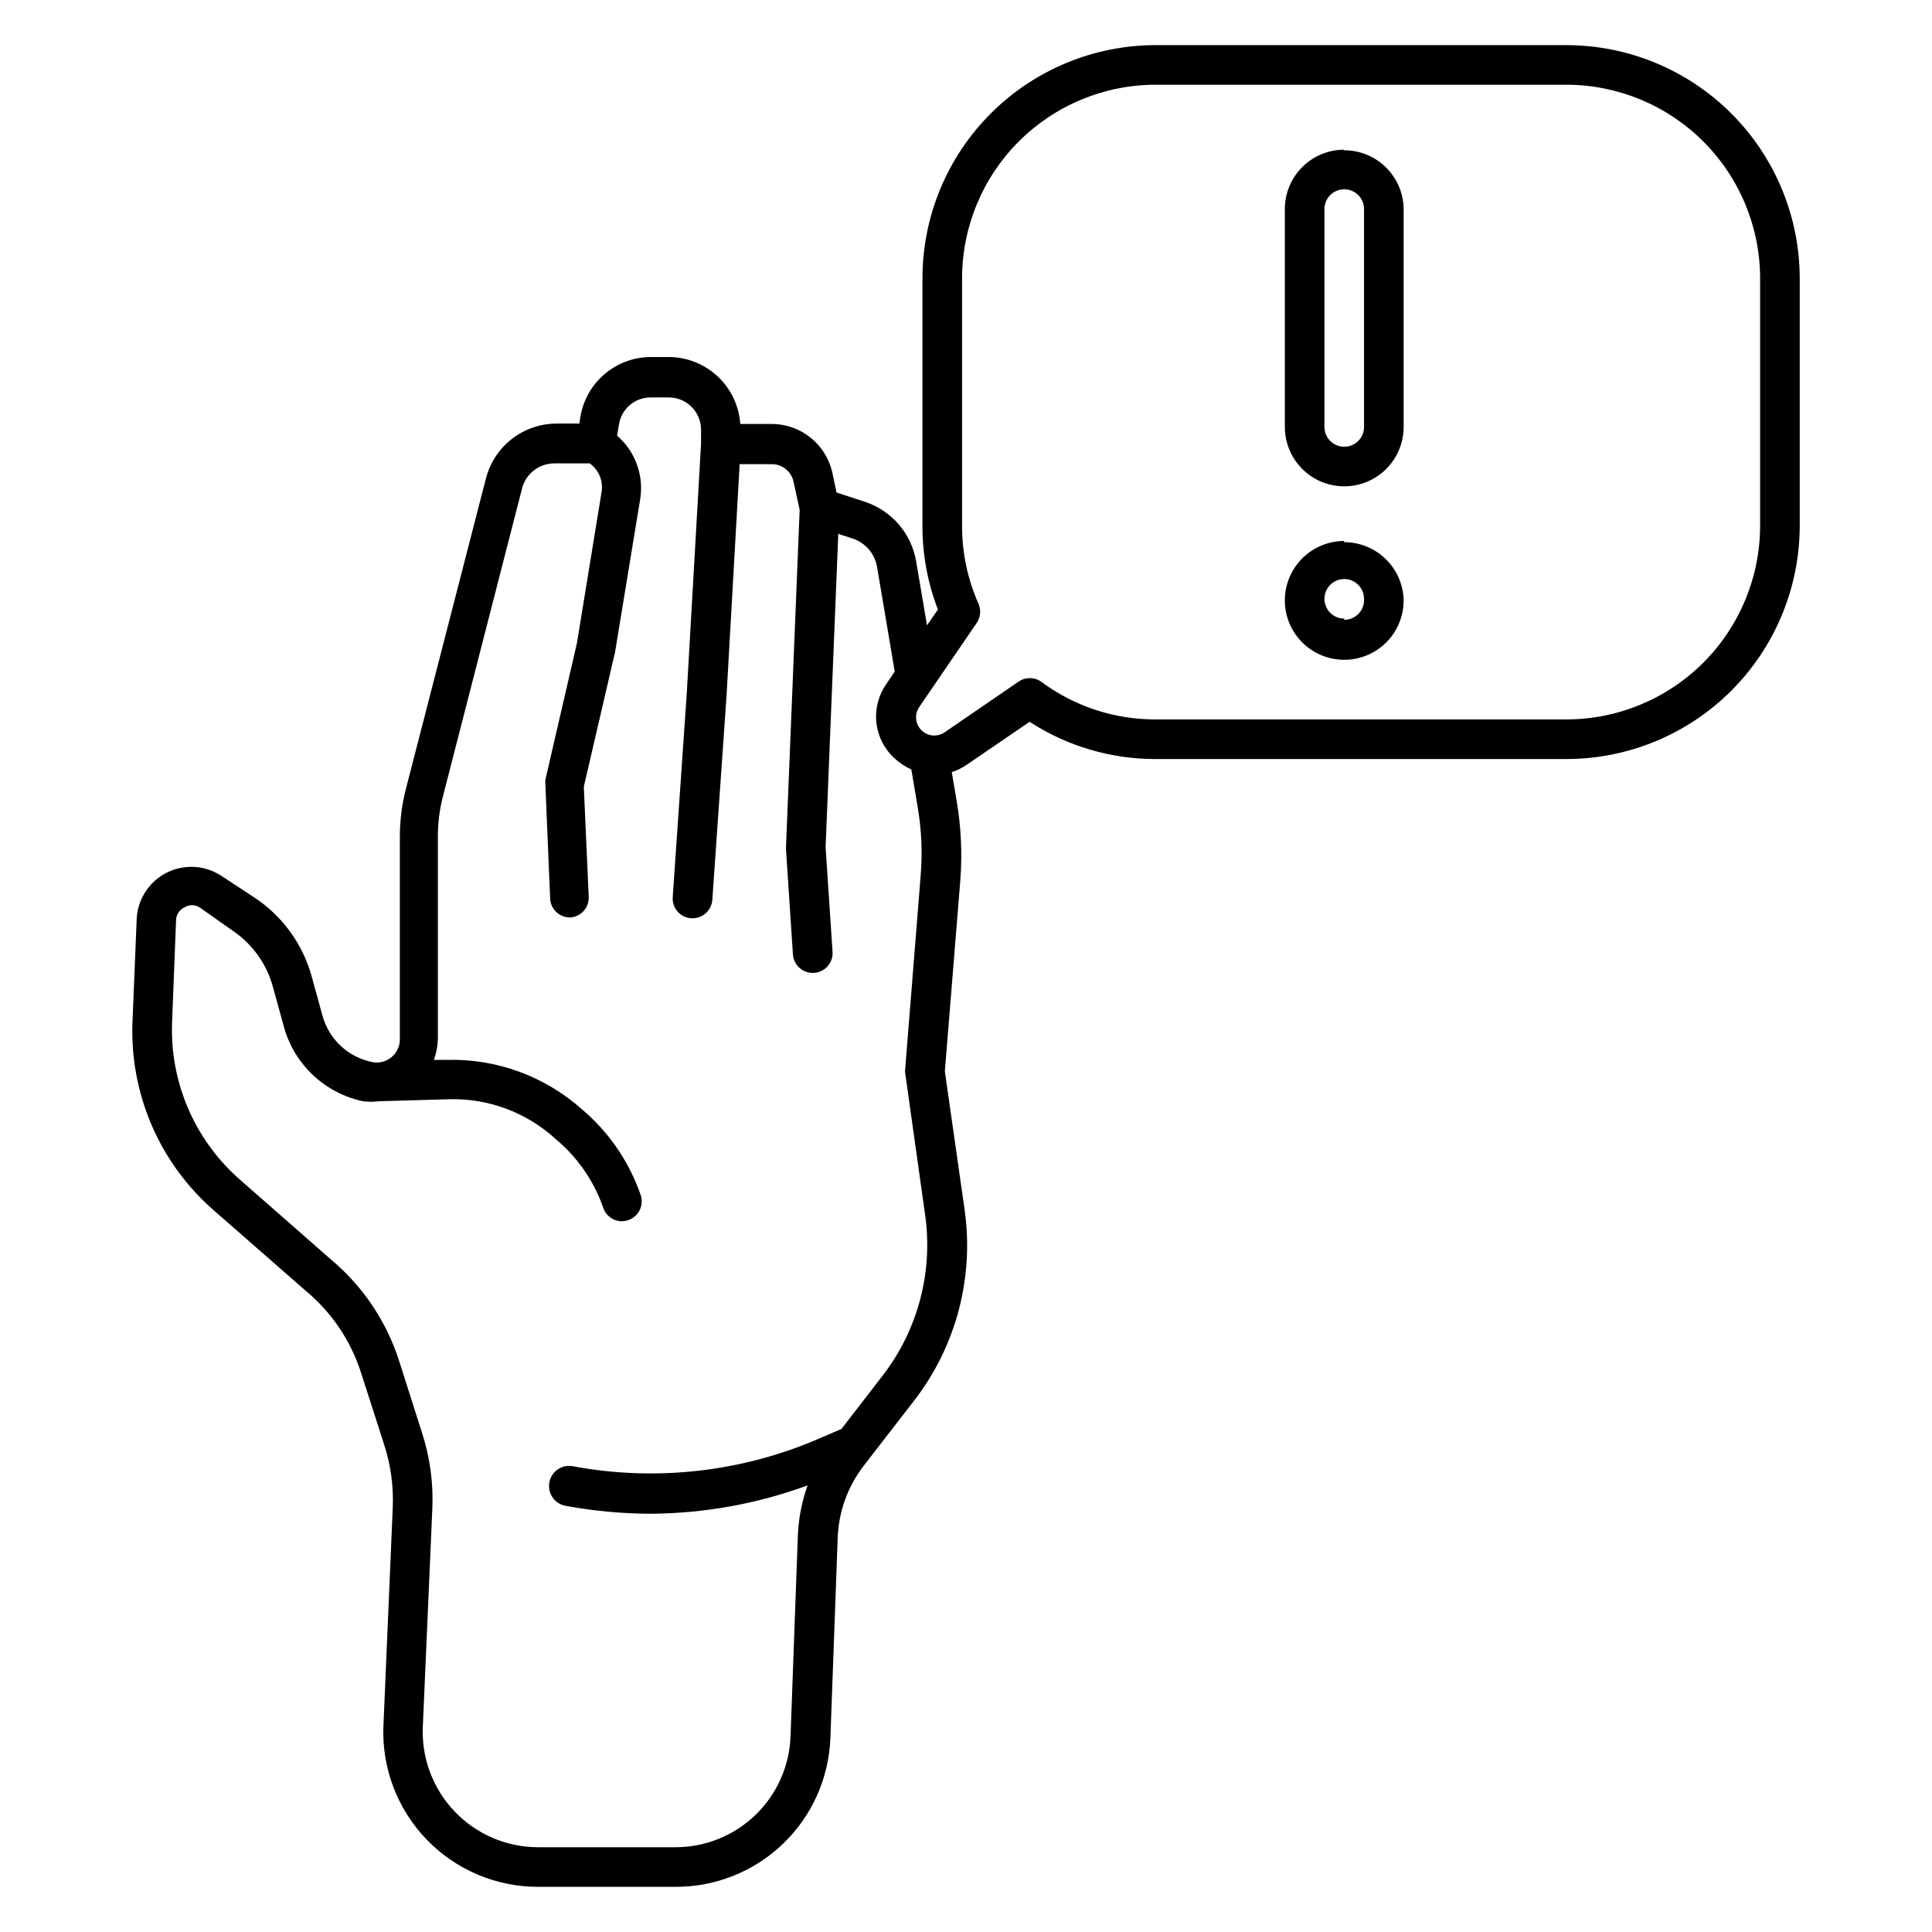 <?xml version="1.0" encoding="UTF-8"?>
<!-- Uploaded to: SVG Repo, www.svgrepo.com, Generator: SVG Repo Mixer Tools -->
<svg fill="#000000" width="800px" height="800px" version="1.1" viewBox="144 144 512 512" xmlns="http://www.w3.org/2000/svg">
 <path d="m559.12 155.96h-108.89c-16.379 0.016-32.082 6.527-43.664 18.109-11.578 11.578-18.094 27.281-18.105 43.66v65.652c-0.02 7.574 1.367 15.082 4.094 22.148l-2.887 4.199-2.887-17.004c-0.621-3.613-2.215-6.988-4.609-9.762-2.394-2.773-5.5-4.844-8.984-5.984l-7.504-2.465-1.102-5.246v-0.004c-0.797-3.606-2.785-6.836-5.641-9.176-2.856-2.34-6.41-3.656-10.102-3.734h-8.66c-0.332-4.793-2.461-9.285-5.965-12.574-3.504-3.293-8.121-5.137-12.93-5.164h-4.777 0.004c-4.473 0-8.801 1.578-12.219 4.461-3.422 2.879-5.711 6.879-6.465 11.285l-0.316 1.891-5.981-0.004c-4.285 0.004-8.449 1.426-11.84 4.047-3.391 2.621-5.816 6.293-6.898 10.438l-21.148 82.027c-1.109 4.195-1.672 8.52-1.68 12.859v54.055c-0.07 1.805-0.934 3.492-2.359 4.606-1.426 1.113-3.269 1.539-5.039 1.168-3.117-0.641-5.992-2.133-8.309-4.309-2.316-2.18-3.981-4.957-4.812-8.027l-2.887-10.496c-2.367-8.465-7.691-15.801-15.008-20.676l-8.871-5.824c-2.867-1.898-6.316-2.711-9.73-2.297-3.414 0.41-6.566 2.027-8.898 4.555-2.336 2.523-3.691 5.797-3.832 9.234l-1.102 26.977c-0.824 19.238 7.199 37.801 21.781 50.379l23.984 20.992h-0.004c6.93 5.703 12.066 13.285 14.801 21.832l6.141 19.102c1.746 5.402 2.512 11.07 2.258 16.742l-2.465 57.727h-0.004c-0.457 11.168 3.664 22.039 11.414 30.094 7.746 8.055 18.449 12.598 29.625 12.574h36.316c10.617 0.047 20.836-4.027 28.504-11.371 7.668-7.344 12.18-17.379 12.59-27.988l1.941-53.215c0.266-6.918 2.688-13.578 6.926-19.051l13.434-17.371h0.004c11.016-14.328 15.801-32.484 13.277-50.383l-5.246-36.734 4.094-50.59h-0.004c0.547-7.012 0.23-14.062-0.945-20.992l-1.312-7.715c1.438-0.461 2.801-1.133 4.043-1.996l16.582-11.336c9.938 6.453 21.531 9.879 33.379 9.867h108.89c16.383-0.012 32.094-6.523 43.684-18.102 11.586-11.582 18.113-27.285 18.141-43.668v-65.652c-0.027-16.383-6.555-32.086-18.141-43.664-11.59-11.582-27.301-18.09-43.684-18.105zm-181.11 352.46-11.02 14.273-5.512 2.363c-20.652 9.035-43.543 11.648-65.703 7.504-2.898-0.52-5.672 1.406-6.191 4.305-0.523 2.898 1.402 5.672 4.301 6.191 7.426 1.375 14.961 2.078 22.516 2.102 14.199-0.086 28.281-2.625 41.617-7.508-1.52 4.254-2.387 8.715-2.574 13.227l-1.941 53.215c-0.273 7.922-3.617 15.426-9.328 20.922-5.715 5.496-13.34 8.551-21.266 8.52h-36.266c-8.348 0.008-16.336-3.394-22.109-9.422-5.777-6.023-8.844-14.148-8.484-22.484l2.519-57.727v-0.004c0.312-6.898-0.629-13.801-2.785-20.363l-6.086-19.102c-3.371-10.402-9.609-19.645-18-26.66l-23.93-20.992c-12.125-10.504-18.809-25.957-18.16-41.984l1.051-26.977v0.004c0.051-1.441 0.902-2.738 2.203-3.359 1.238-0.77 2.805-0.77 4.039 0l8.922 6.297c5.137 3.516 8.859 8.742 10.496 14.746l2.887 10.496c1.332 4.922 3.996 9.379 7.703 12.879 3.703 3.5 8.305 5.91 13.289 6.961 1.395 0.18 2.805 0.18 4.199 0l18.367-0.523v-0.004c10.488-0.348 20.699 3.422 28.445 10.496l1.258 1.102c5.191 4.664 9.109 10.57 11.391 17.164 0.715 2.117 2.695 3.551 4.934 3.566 0.59-0.004 1.176-0.113 1.73-0.312 2.738-0.945 4.195-3.926 3.254-6.668-2.863-8.277-7.773-15.699-14.273-21.566l-1.258-1.102h-0.004c-9.824-8.77-22.625-13.461-35.789-13.121h-3.465c0.66-1.82 1.016-3.734 1.051-5.668v-53.793c0.016-3.453 0.453-6.891 1.312-10.234l20.992-81.711c0.984-3.918 4.512-6.668 8.551-6.664h9.395c2.383 1.707 3.602 4.609 3.148 7.504l-6.559 40.199-8.344 36.105c-0.051 0.473-0.051 0.949 0 1.418l1.258 30.125c0.141 2.793 2.449 4.988 5.25 4.984 2.793-0.141 4.988-2.449 4.984-5.246l-1.312-29.391 8.293-35.738 6.664-40.566c0.98-6.269-1.34-12.598-6.141-16.742l0.523-3.043h0.004c0.668-4.09 4.199-7.09 8.344-7.086h4.879c4.684 0.027 8.473 3.816 8.504 8.5v3.777l-3.777 66.02-3.727 54.105v0.004c-0.102 1.395 0.355 2.769 1.27 3.824 0.918 1.051 2.215 1.699 3.609 1.793h0.367c2.762 0.008 5.055-2.129 5.246-4.883l3.777-54.211 3.465-61.246 8.555 0.004c2.754 0.008 5.133 1.926 5.723 4.617l1.625 7.504-3.621 89.375v0.578l1.836 27.867v-0.004c0.195 2.754 2.488 4.891 5.25 4.883h0.316c1.402-0.082 2.711-0.723 3.641-1.777 0.926-1.055 1.391-2.438 1.289-3.84l-1.836-27.707 3.359-83.023 3.727 1.207c3.438 1.109 5.969 4.043 6.559 7.609l4.672 27.656-2.152 3.203v-0.004c-2.09 2.93-3.062 6.512-2.734 10.094 0.328 3.586 1.93 6.93 4.519 9.43 1.402 1.344 3.016 2.441 4.777 3.254l1.68 9.973h-0.004c1.023 5.996 1.289 12.094 0.789 18.156l-4.094 51.168c-0.051 0.383-0.051 0.773 0 1.156l5.246 37.367h0.004c2.195 15.141-1.816 30.523-11.129 42.664zm232.44-225.04c-0.027 13.602-5.445 26.633-15.066 36.246-9.621 9.609-22.66 15.016-36.262 15.027h-108.89c-10.906 0.027-21.527-3.469-30.281-9.969-1.824-1.301-4.266-1.301-6.09 0l-19.523 13.383 0.004-0.004c-1.918 1.328-4.512 1.094-6.164-0.555-1.648-1.648-1.883-4.242-0.555-6.16l15.168-22.199c1.086-1.539 1.266-3.543 0.473-5.25-2.859-6.481-4.328-13.488-4.305-20.57v-65.602c0.012-13.594 5.422-26.629 15.031-36.238 9.613-9.613 22.648-15.02 36.242-15.035h108.89c13.602 0.016 26.641 5.418 36.262 15.031 9.621 9.609 15.039 22.645 15.066 36.242zm-110.21-99.711h-0.004c-4.176 0-8.18 1.66-11.133 4.609-2.953 2.953-4.609 6.957-4.609 11.133v57.73c0 5.625 3 10.82 7.871 13.633 4.871 2.812 10.875 2.812 15.746 0s7.871-8.008 7.871-13.633v-57.73c-0.043-4.191-1.754-8.195-4.762-11.125-3.004-2.926-7.051-4.531-11.246-4.461zm5.246 73.473c0 2.898-2.352 5.246-5.25 5.246s-5.246-2.348-5.246-5.246v-57.73c0-2.898 2.348-5.246 5.246-5.246s5.25 2.348 5.25 5.246zm-5.246 30.23-0.004-0.004c-4.176 0-8.18 1.66-11.133 4.613-2.953 2.953-4.609 6.957-4.609 11.133 0 4.176 1.656 8.18 4.609 11.133 2.953 2.953 6.957 4.609 11.133 4.609s8.18-1.656 11.133-4.609c2.953-2.953 4.613-6.957 4.613-11.133-0.082-4.129-1.785-8.062-4.742-10.949-2.953-2.887-6.926-4.496-11.055-4.481zm0 20.57h-0.004c-2.121 0-4.035-1.281-4.848-3.242-0.812-1.961-0.363-4.215 1.137-5.719 1.504-1.5 3.758-1.949 5.719-1.137 1.961 0.812 3.242 2.727 3.242 4.848 0.086 1.457-0.434 2.883-1.441 3.938-1.004 1.055-2.402 1.645-3.859 1.625z"/>
</svg>